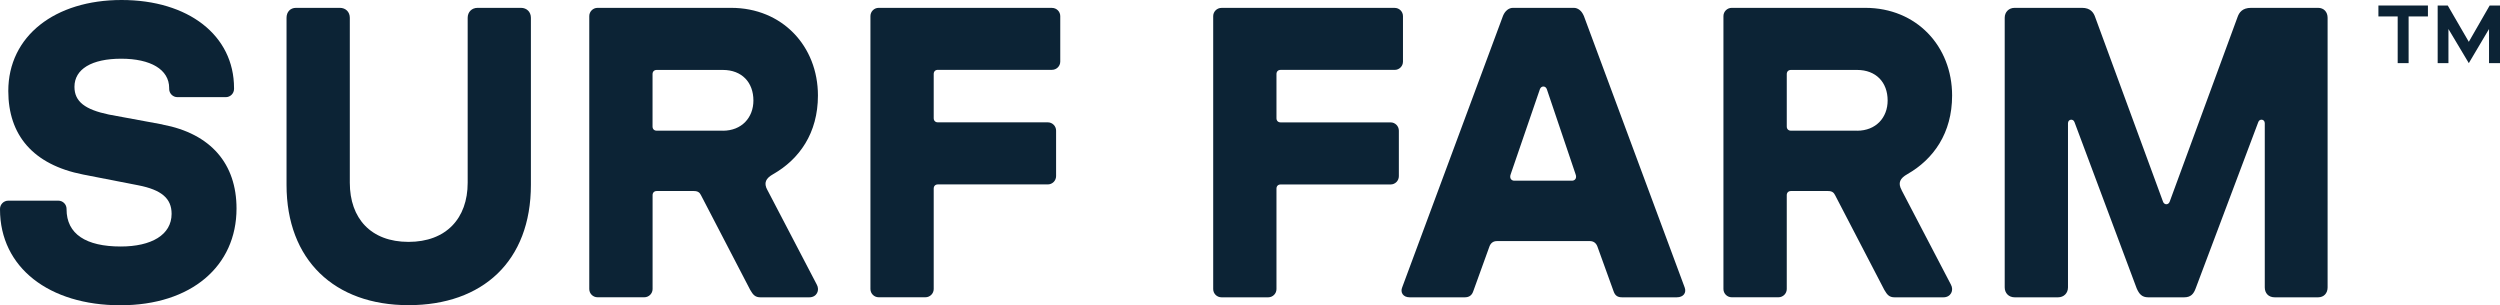 <?xml version="1.0" encoding="UTF-8"?>
<svg id="Layer_2" data-name="Layer 2" xmlns="http://www.w3.org/2000/svg" viewBox="0 0 503.34 61.44">
  <defs>
    <style>
      .cls-1 {
        fill: none;
      }

      .cls-1, .cls-2 {
        stroke-width: 0px;
      }

      .cls-2 {
        fill: #0c2335;
      }
    </style>
  </defs>
  <g id="Layer_1-2" data-name="Layer 1">
    <path class="cls-1" d="M145.53,14.07h-13.32c-.5,0-.83.33-.83.83v10.57c0,.5.33.83.83.83h13.32c3.83,0,6.16-2.66,6.16-6.08,0-3.66-2.33-6.16-6.16-6.16Z"/>
    <path class="cls-1" d="M373.89,14.07h-13.32c-.5,0-.83.33-.83.83v10.57c0,.5.33.83.83.83h13.32c3.83,0,6.16-2.66,6.16-6.08,0-3.66-2.33-6.16-6.16-6.16Z"/>
    <path class="cls-1" d="M311.45,17.98c-.25-.75-1.16-.75-1.41,0l-5.83,16.98c-.42,1,.17,1.42.67,1.42h11.66c.5,0,1.08-.42.67-1.42l-5.74-16.98Z"/>
    <path class="cls-2" d="M466.72,1.58h-13.49c-1.75,0-2.41.91-2.75,1.91l-13.65,37.13c-.25.67-1.08.67-1.33,0l-13.65-37.13c-.33-1-1-1.91-2.66-1.91h-13.57c-1.16,0-2,.83-2,2v54.28c0,1.17.83,2,2,2h8.74c1.16,0,2-.83,2-2V24.81c0-.83,1.08-1,1.33-.17l12.49,33.39c.5,1.17,1.08,1.83,2.33,1.83h7.24c1.33,0,1.91-.67,2.33-1.83l12.57-33.39c.25-.83,1.33-.67,1.33.17v33.05c0,1.17.75,2,2,2h8.74c1.17,0,1.91-.83,1.91-2V3.58c0-1.17-.75-2-1.91-2Z"/>
    <path class="cls-2" d="M382.88,38.3c-.83-1.5-.33-2.41,1.16-3.25,5.24-3,8.99-8.24,8.99-15.82,0-9.91-7.16-17.65-17.48-17.65h-26.89c-.92,0-1.67.75-1.67,1.66v54.95c0,.92.75,1.66,1.67,1.66h9.41c.92,0,1.67-.75,1.67-1.66v-18.9c0-.5.33-.83.83-.83h7.49c.83,0,1.16.33,1.41.83l9.91,19.07c.58,1,1,1.5,2.08,1.5h9.82c1.5,0,2.16-1.41,1.5-2.58l-9.91-18.98ZM373.89,26.31h-13.32c-.5,0-.83-.33-.83-.83v-10.57c0-.5.33-.83.83-.83h13.32c3.83,0,6.16,2.5,6.16,6.16,0,3.41-2.33,6.08-6.16,6.08Z"/>
    <path class="cls-2" d="M32.72,25.06l-10.82-2c-4.75-1-6.91-2.58-6.91-5.58,0-3.58,3.5-5.66,9.41-5.66s9.66,2.16,9.66,5.91v.17c0,.92.75,1.66,1.66,1.66h9.74c.92,0,1.66-.75,1.66-1.66v-.17C47.12,7.08,37.88,0,24.48,0S1.67,7.24,1.67,18.32c0,8.82,4.91,14.82,15.07,16.82l11.07,2.16c4.74.92,6.74,2.67,6.74,5.75,0,4.25-4.08,6.58-10.24,6.58-6.99,0-10.91-2.5-10.91-7.49v-.08c0-.92-.75-1.66-1.66-1.66H1.67c-.92,0-1.67.75-1.67,1.66v.08c0,11.74,9.91,19.32,24.23,19.32s23.39-7.91,23.39-19.48c0-8.99-5.16-15.07-14.9-16.9Z"/>
    <path class="cls-2" d="M318.86,3.16c-.42-1-1.17-1.58-2-1.58h-12.24c-.83,0-1.58.58-2,1.58l-20.31,54.7c-.42,1,.17,2,1.5,2h11.07c.75,0,1.42-.25,1.75-1.25l3.25-8.99c.25-.67.75-1.08,1.5-1.08h18.73c.75,0,1.25.42,1.5,1.08l3.25,8.99c.33,1,.92,1.25,1.75,1.25h10.99c1.33,0,2-.92,1.58-2l-20.31-54.7ZM316.53,36.38h-11.66c-.5,0-1.08-.42-.67-1.42l5.83-16.98c.25-.75,1.17-.75,1.41,0l5.74,16.98c.42,1-.17,1.42-.67,1.42Z"/>
    <path class="cls-2" d="M211.79,1.58h-34.88c-.92,0-1.66.75-1.66,1.66v54.95c0,.92.75,1.66,1.66,1.66h9.41c.92,0,1.67-.75,1.67-1.66v-20.23c0-.5.33-.83.83-.83h22.14c.92,0,1.67-.75,1.67-1.67v-9.16c0-.92-.75-1.67-1.67-1.67h-22.14c-.5,0-.83-.33-.83-.83v-8.91c0-.5.33-.83.83-.83h22.98c.92,0,1.67-.75,1.67-1.66V3.25c0-.92-.75-1.66-1.67-1.66Z"/>
    <path class="cls-2" d="M154.52,38.3c-.83-1.5-.33-2.41,1.17-3.25,5.24-3,8.99-8.24,8.99-15.82,0-9.91-7.16-17.65-17.48-17.65h-26.89c-.92,0-1.67.75-1.67,1.66v54.95c0,.92.75,1.66,1.67,1.66h9.41c.92,0,1.67-.75,1.67-1.66v-18.9c0-.5.33-.83.83-.83h7.49c.83,0,1.17.33,1.42.83l9.91,19.07c.58,1,1,1.5,2.08,1.5h9.82c1.5,0,2.16-1.41,1.5-2.58l-9.91-18.98ZM145.53,26.31h-13.32c-.5,0-.83-.33-.83-.83v-10.57c0-.5.33-.83.83-.83h13.32c3.83,0,6.16,2.5,6.16,6.16,0,3.41-2.33,6.08-6.16,6.08Z"/>
    <path class="cls-2" d="M257.83,14.07h22.98c.92,0,1.66-.75,1.66-1.66V3.25c0-.92-.75-1.66-1.66-1.66h-34.88c-.92,0-1.67.75-1.67,1.66v54.95c0,.92.75,1.66,1.67,1.66h9.41c.92,0,1.66-.75,1.66-1.66v-20.23c0-.5.33-.83.83-.83h22.15c.92,0,1.66-.75,1.66-1.67v-9.16c0-.92-.75-1.67-1.66-1.67h-22.15c-.5,0-.83-.33-.83-.83v-8.91c0-.5.33-.83.83-.83Z"/>
    <path class="cls-2" d="M104.9,1.58h-8.74c-1.17,0-2,.83-2,2v33.22c0,7.16-4.33,11.9-11.91,11.9s-11.82-4.74-11.82-11.9V3.58c0-1.17-.83-2-2-2h-8.83c-1.16,0-1.91.83-1.91,2v33.63c0,15.15,9.66,24.23,24.56,24.23s24.64-8.83,24.64-24.23V3.58c0-1.17-.83-2-2-2Z"/>
    <polygon class="cls-2" points="478.86 3.31 482.74 3.31 482.74 12.71 484.94 12.71 484.94 3.31 488.83 3.31 488.83 1.11 478.86 1.11 478.86 3.31"/>
    <polygon class="cls-2" points="501.26 1.11 497.06 8.42 492.82 1.11 490.79 1.11 490.79 12.71 492.96 12.71 492.96 5.84 497.06 12.71 501.13 5.84 501.13 12.71 503.34 12.71 503.34 1.11 501.26 1.11"/>
  </g>
</svg>